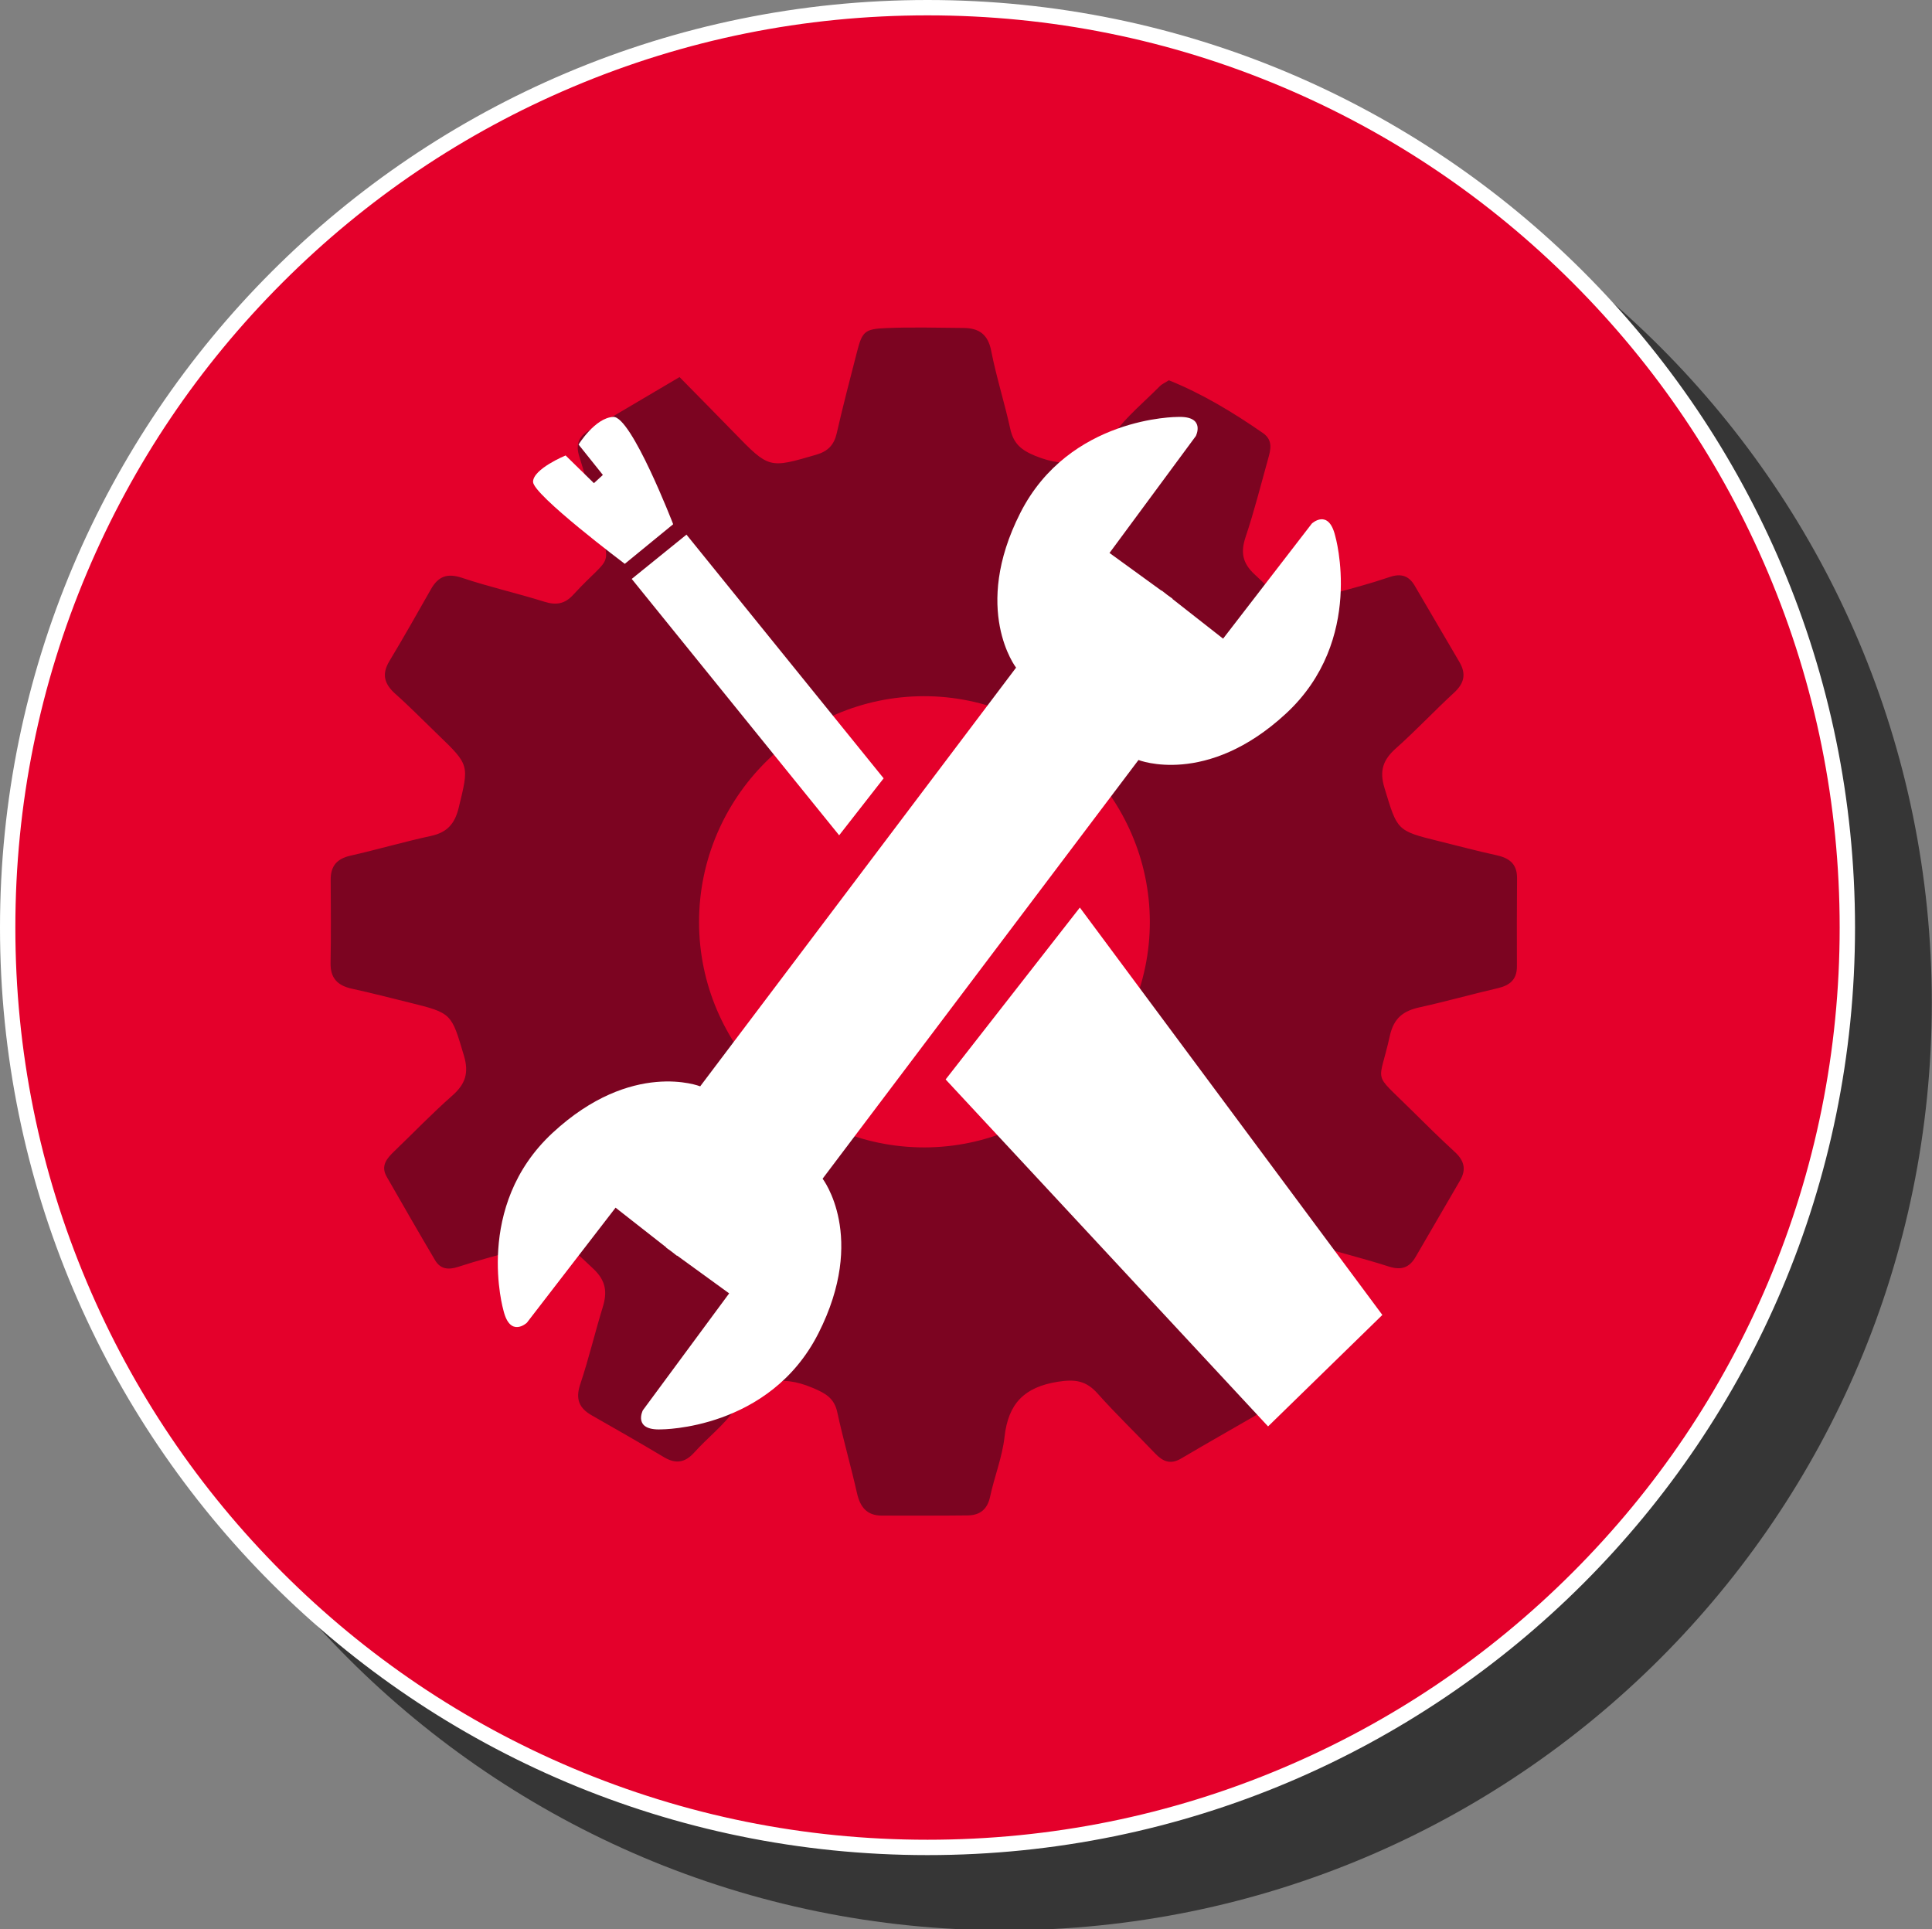 <?xml version="1.0" encoding="UTF-8"?>
<svg xmlns="http://www.w3.org/2000/svg" height="502.494" viewBox="0 0 503.239 502.494" width="503.239">
  <rect x="0" y="0" width="503.239" height="502.494" fill="#808080" stroke="none"/>
  <path d="m503.188 261.173c0 133.438-108.175 241.594-241.595 241.594-133.418 0-241.593-108.156-241.593-241.594 0-133.437 108.175-241.593 241.594-241.593 133.42 0 241.594 108.156 241.594 241.593z" fill="#363636"></path>
  <path d="m241.594 481.187c-63.995 0-124.161-24.92-169.415-70.172-45.256-45.254-70.179-105.422-70.179-169.422s24.923-124.168 70.179-169.421c45.254-45.251 105.42-70.172 169.415-70.172 63.996 0 124.162 24.921 169.416 70.172 45.255 45.253 70.179 105.421 70.179 169.421s-24.924 124.17-70.179 169.422c-45.254 45.252-105.42 70.172-169.416 70.172z" fill="#e4002b"></path>
  <path d="m241.594 4c32.075 0 63.188 6.281 92.478 18.668 28.292 11.966 53.702 29.097 75.523 50.918 21.823 21.821 38.956 47.23 50.923 75.522 12.389 29.29 18.671 60.406 18.671 92.484s-6.282 63.195-18.671 92.484c-11.967 28.293-29.1 53.703-50.923 75.523-21.821 21.82-47.231 38.951-75.523 50.918-29.288 12.387-60.402 18.668-92.478 18.668-32.075 0-63.188-6.281-92.477-18.668-28.292-11.967-53.702-29.098-75.524-50.918s-38.955-47.23-50.922-75.523c-12.389-29.287-18.671-60.404-18.671-92.483s6.282-63.195 18.671-92.484c11.967-28.292 29.1-53.702 50.922-75.522 21.822-21.821 47.232-38.952 75.524-50.918 29.288-12.388 60.402-18.669 92.477-18.669m0-4c-133.419 0-241.594 108.156-241.594 241.593 0 133.438 108.175 241.594 241.594 241.594 133.42 0 241.595-108.156 241.595-241.594-.001-133.437-108.175-241.593-241.595-241.593z" fill="#fff"></path>
  <g clip-rule="evenodd" fill-rule="evenodd">
    <path d="m177.003 98.216c5.124 5.216 9.682 9.815 14.194 14.458 9.154 9.417 9.122 9.348 21.405 5.764 3.066-.895 4.649-2.541 5.354-5.629 1.602-7.033 3.433-14.015 5.229-21.001 1.388-5.401 1.95-6.113 7.536-6.35 6.738-.286 13.498-.093 20.249-.038 3.942.033 6.359 1.59 7.205 5.924 1.336 6.843 3.479 13.522 4.97 20.339.837 3.829 2.805 5.541 6.537 7.06 8.599 3.504 14.84 1.898 20.364-5.633 3.409-4.647 8.006-8.427 12.103-12.564.477-.48 1.157-.759 2.313-1.495 8.546 3.43 16.654 8.306 24.48 13.727 2.755 1.909 2.011 4.426 1.318 6.913-1.873 6.725-3.581 13.508-5.797 20.121-1.353 4.04-.864 6.875 2.401 9.866 10.476 9.598 5.523 8.815 19.706 5.084 5.174-1.36 10.352-2.757 15.414-4.469 2.979-1.006 4.992-.316 6.496 2.231 3.902 6.61 7.733 13.261 11.641 19.869 1.825 3.087 1.319 5.543-1.343 7.997-5.137 4.733-9.92 9.854-15.139 14.494-3.348 2.976-4.407 5.783-3.014 10.354 3.368 11.051 3.092 11.132 14.164 13.851 4.97 1.22 9.914 2.564 14.915 3.642 3.376.728 5.485 2.236 5.45 6.007-.07 7.669-.059 15.337-.036 23.006.009 3.403-1.854 4.917-4.981 5.642-6.797 1.576-13.521 3.48-20.334 4.977-4.275.938-6.761 2.782-7.797 7.492-2.844 12.917-4.717 9.005 5.372 19.021 3.801 3.774 7.618 7.537 11.56 11.162 2.412 2.216 3.076 4.516 1.383 7.414-3.873 6.627-7.711 13.274-11.573 19.908-1.627 2.795-3.7 3.584-7.012 2.521-7.304-2.346-14.79-4.122-22.126-6.377-3.043-.936-5.163-.414-7.5 1.812-9.361 8.916-9.432 8.839-5.837 21.396 1.408 4.921 2.735 9.868 4.234 14.763.874 2.857.271 5.047-2.337 6.557-6.841 3.963-13.729 7.848-20.534 11.871-2.767 1.636-4.758.763-6.749-1.328-4.979-5.228-10.197-10.238-15-15.621-2.993-3.355-5.866-3.766-10.363-3.053-8.725 1.383-12.905 5.671-13.867 14.347-.585 5.271-2.645 10.359-3.762 15.59-.71 3.33-2.68 4.832-5.818 4.872-7.447.096-14.896.04-22.345.051-3.971.008-5.694-2.246-6.52-5.902-1.587-7.035-3.596-13.977-5.122-21.024-.808-3.722-3.104-4.947-6.394-6.341-8.557-3.624-14.881-1.908-20.31 5.684-2.945 4.121-7.131 7.339-10.553 11.146-2.451 2.726-4.874 3.024-7.965 1.175-6.187-3.701-12.451-7.276-18.719-10.841-3.331-1.894-4.297-4.279-3.009-8.116 2.22-6.613 3.816-13.432 5.87-20.104 1.204-3.915.82-6.86-2.445-9.95-8.528-8.067-8.36-8.246-19.765-4.998-5.147 1.467-10.338 2.799-15.418 4.467-2.599.852-4.663.637-6.056-1.716-4.263-7.204-8.421-14.471-12.593-21.729-1.654-2.879.044-4.802 1.98-6.664 5.036-4.843 9.889-9.893 15.126-14.506 3.396-2.993 4.335-5.921 3.002-10.386-3.285-11.009-3.07-11.078-14.232-13.827-4.969-1.225-9.926-2.514-14.927-3.603-3.703-.808-5.655-2.701-5.579-6.705.137-7.216.083-14.436.032-21.653-.026-3.589 1.604-5.493 5.139-6.294 7.032-1.595 13.965-3.626 21.01-5.15 4.193-.907 6.18-3.175 7.187-7.307 2.718-11.149 2.872-11.109-5.383-19.05-3.693-3.552-7.273-7.229-11.099-10.632-2.867-2.552-3.639-5.089-1.566-8.535 3.716-6.178 7.269-12.456 10.825-18.729 1.894-3.34 4.232-4.261 8.099-2.966 7.051 2.363 14.343 3.998 21.443 6.222 3.054.957 5.302.606 7.496-1.779 10.39-11.29 10.053-6.123 5.832-21.419-1.362-4.937-2.738-9.87-4.264-14.757-.903-2.893-.193-5.007 2.38-6.527 7.775-4.594 15.548-9.177 23.769-14.029zm5.082 141.991c.026 32.332 26.425 58.695 58.724 58.649 32.19-.045 58.772-26.688 58.695-58.825-.078-32.155-26.737-58.738-58.869-58.699-32.228.039-58.577 26.535-58.55 58.875z" fill="#7c0421"></path>
    <path d="m213.177 347.283c12.748-25.162 1.091-40.274 1.091-40.274l82.279-109.057s17.734 7.059 38.431-12.106 12.811-46.268 12.811-46.268c-1.753-7.241-6.089-3.209-6.089-3.209l-23.112 29.98-13.183-10.336.036-.054-1.438-1.044-1.398-1.097-.043.051-13.559-9.841 22.483-30.454s2.688-5.275-4.756-4.974c0 0-28.227-.142-40.975 25.019-12.749 25.161-1.092 40.277-1.092 40.277l-82.28 109.056s-17.733-7.061-38.43 12.104c-20.695 19.168-12.811 46.271-12.811 46.271 1.753 7.239 6.089 3.207 6.089 3.207l23.111-29.979 13.187 10.336-.038.053 1.438 1.046 1.399 1.096.042-.05 13.559 9.841-22.482 30.454s-2.688 5.275 4.756 4.973c-.001-.003 28.226.14 40.974-25.021z" fill="#fff"></path>
    <path d="m230.166 202.727-51.358-63.475-14.26 11.537 54.03 66.775z" fill="#fff"></path>
    <path d="m281.277 236.386-34.963 44.77 83.99 90.372 29.767-29.034z" fill="#fff"></path>
    <path d="m159.736 108.589c-4.728.217-9.035 7.199-9.035 7.199l6.333 7.917-2.332 2.142-7.374-7.217s-8.456 3.485-8.481 6.862 23.893 21.367 23.893 21.367l12.606-10.317s-10.882-28.17-15.61-27.953z" fill="#fff"></path>
  </g>
</svg>
